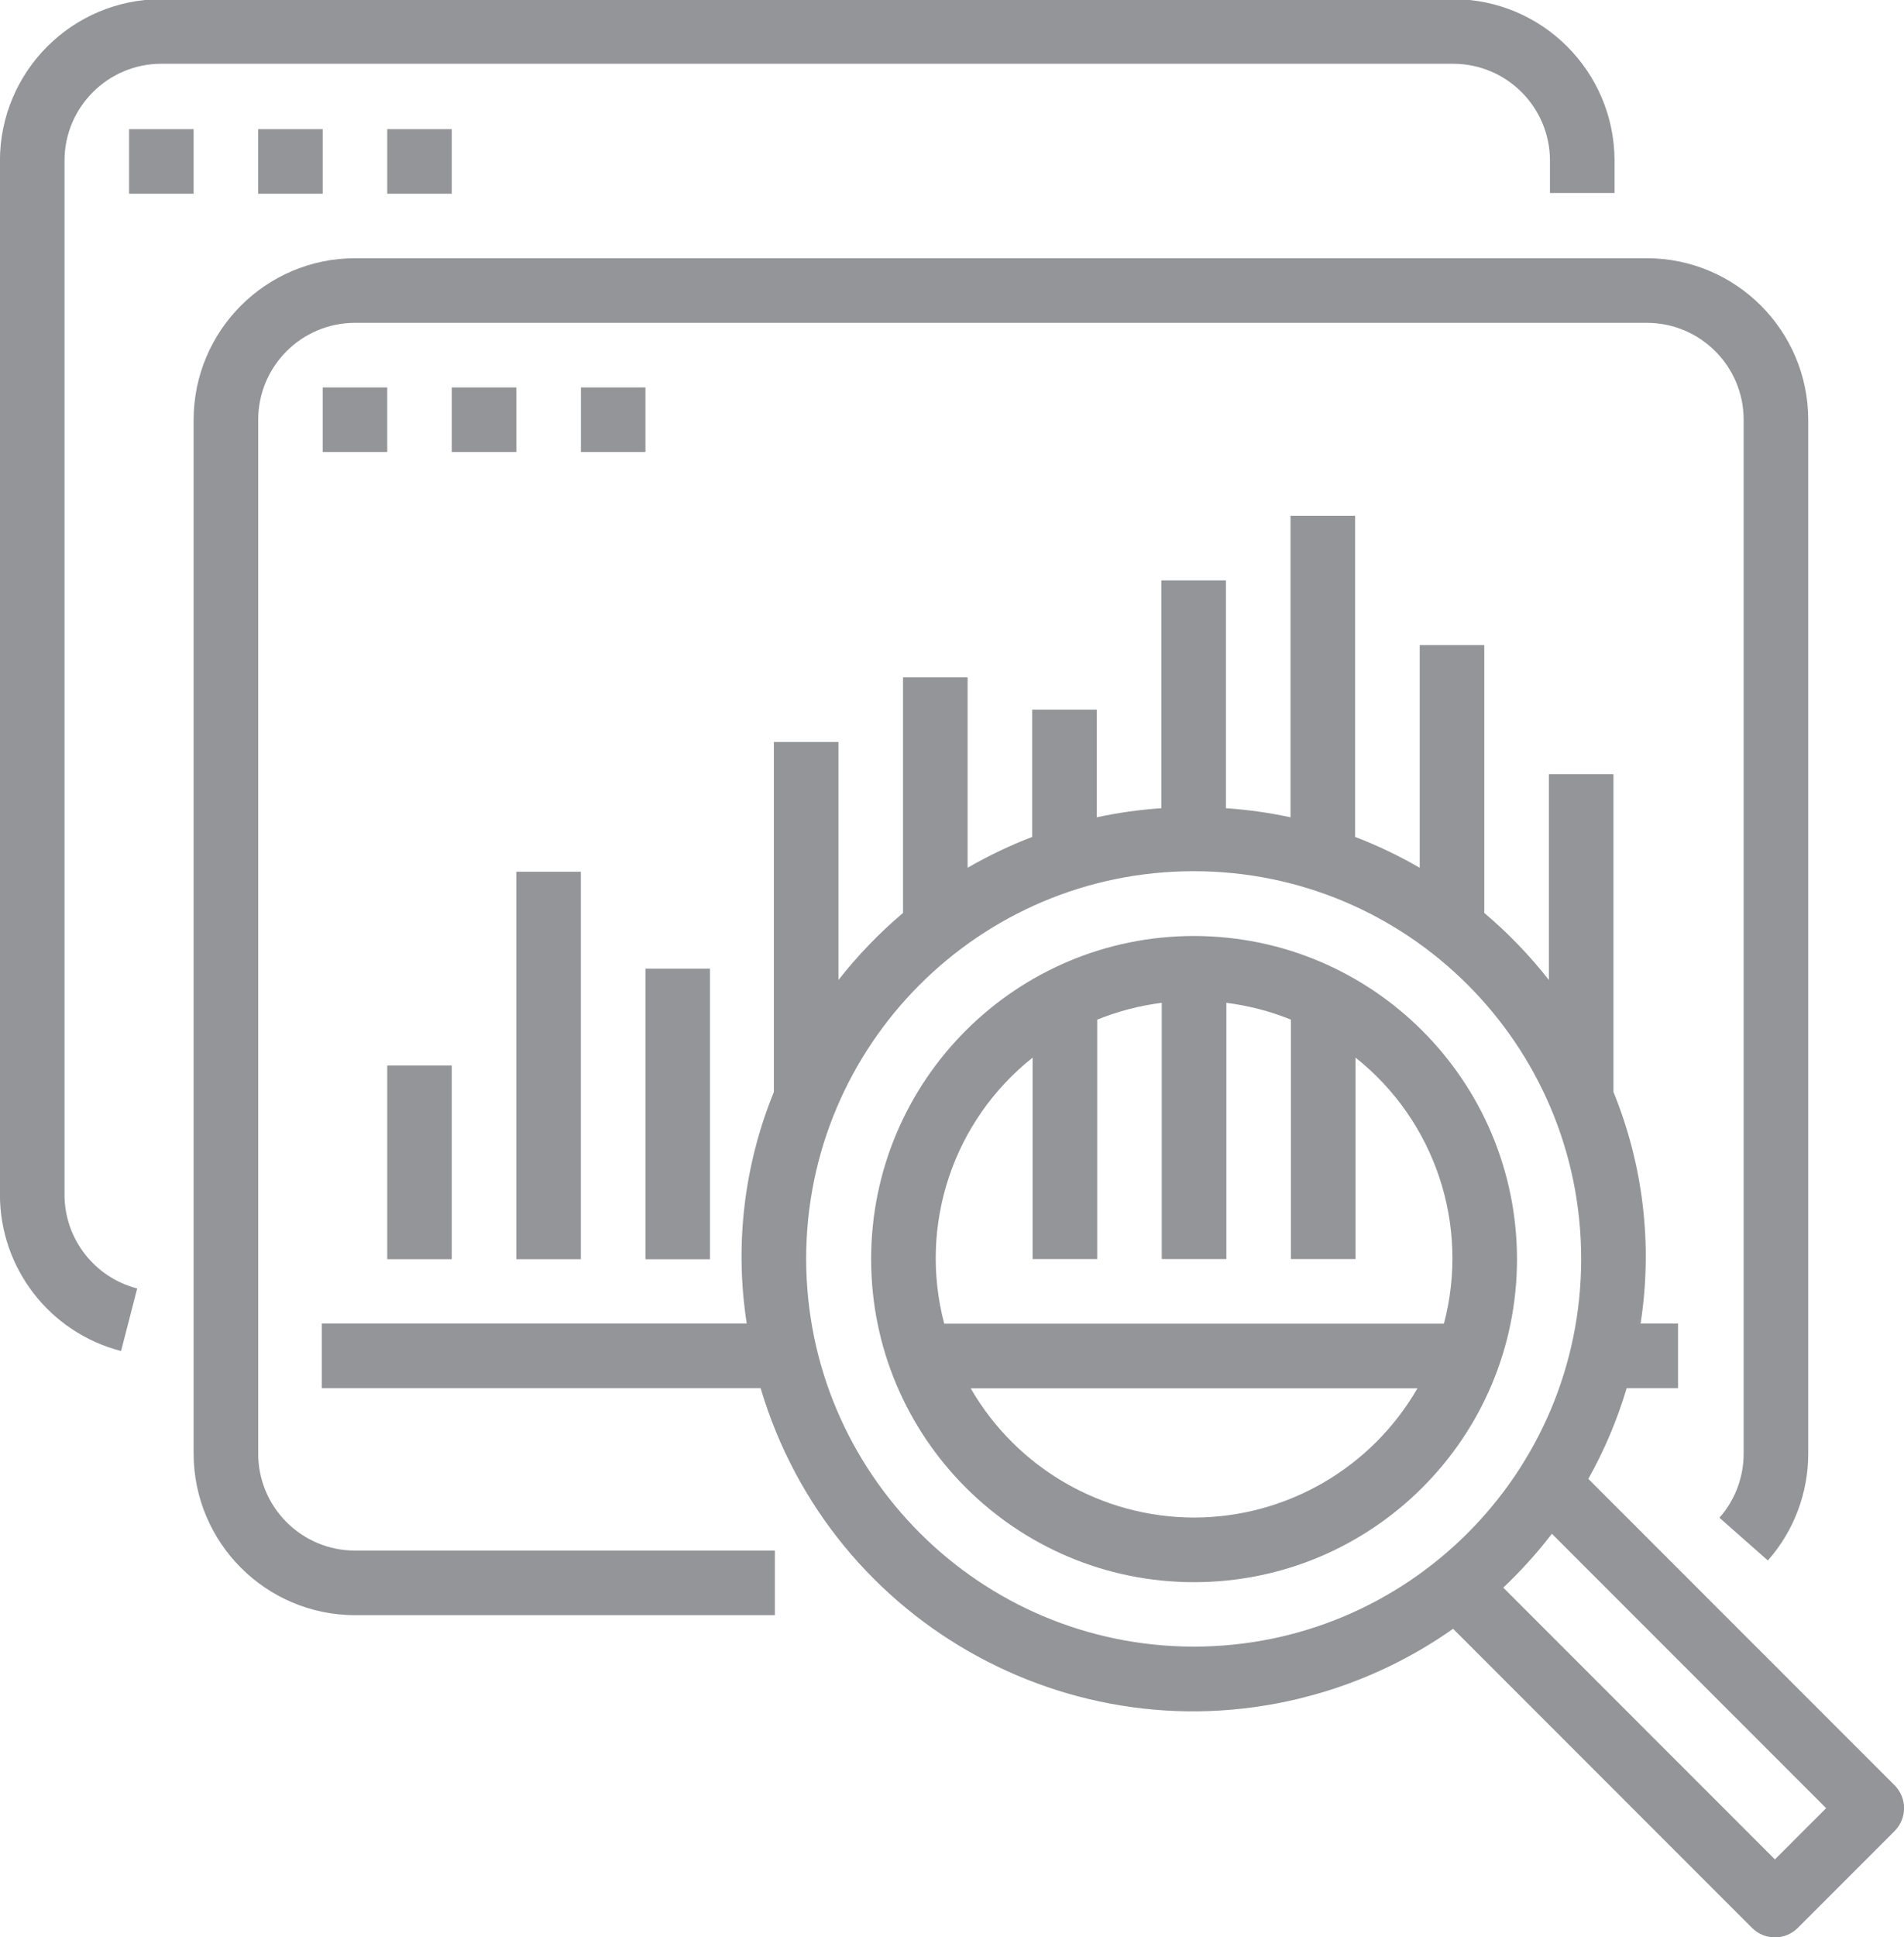 <?xml version="1.0" encoding="UTF-8" standalone="no"?>
<!-- Created with Inkscape (http://www.inkscape.org/) -->

<svg
   xmlns:dc="http://purl.org/dc/elements/1.1/"
   xmlns:cc="http://creativecommons.org/ns#"
   xmlns:rdf="http://www.w3.org/1999/02/22-rdf-syntax-ns#"
   xmlns:svg="http://www.w3.org/2000/svg"
   xmlns="http://www.w3.org/2000/svg"
   xmlns:sodipodi="http://sodipodi.sourceforge.net/DTD/sodipodi-0.dtd"
   xmlns:inkscape="http://www.inkscape.org/namespaces/inkscape"
   width="32.304mm"
   height="32.852mm"
   viewBox="0 0 32.304 32.852"
   version="1.1"
   id="svg1378"
   inkscape:version="0.92.4 (unknown)"
   sodipodi:docname="drawing.svg">
  <defs
     id="defs1372" />
  <sodipodi:namedview
     id="base"
     pagecolor="#ffffff"
     bordercolor="#666666"
     borderopacity="1.0"
     inkscape:pageopacity="0.0"
     inkscape:pageshadow="2"
     inkscape:zoom="0.35"
     inkscape:cx="641.09986"
     inkscape:cy="-961.67647"
     inkscape:document-units="mm"
     inkscape:current-layer="layer1"
     showgrid="false"
     fit-margin-top="0"
     fit-margin-left="0"
     fit-margin-right="0"
     fit-margin-bottom="0"
     inkscape:window-width="3840"
     inkscape:window-height="2131"
     inkscape:window-x="1920"
     inkscape:window-y="0"
     inkscape:window-maximized="1" />
  <g
     inkscape:label="Layer 1"
     inkscape:groupmode="layer"
     id="layer1"
     transform="translate(63.791,138.462)">
    <g
       id="g1543">
      <g
         transform="matrix(0.353,0,0,-0.353,-61.737,-115.552)"
         id="g4946">
        <path
           inkscape:connector-curvature="0"
           id="path4948"
           style="fill:#939598;fill-opacity:1;fill-rule:nonzero;stroke:none"
           d="m 0,0 0.776,3.005 c -2.057,0.53 -3.495,2.386 -3.494,4.51 v 49.667 c 0,2.571 2.085,4.656 4.656,4.656 h 62.083 c 2.572,0 4.657,-2.085 4.657,-4.656 v -1.553 h 3.104 v 1.553 c -0.006,4.283 -3.476,7.755 -7.761,7.76 H 1.938 c -4.284,-0.005 -7.754,-3.477 -7.76,-7.76 V 7.515 C -5.822,3.976 -3.428,0.884 0,0" />
      </g>
      <path
         inkscape:connector-curvature="0"
         id="path4950"
         style="fill:#939598;fill-opacity:1;fill-rule:nonzero;stroke:none;stroke-width:0.353"
         d="m -61.601,-136.272 h 1.095 v 1.095 h -1.095 z" />
      <path
         inkscape:connector-curvature="0"
         id="path4952"
         style="fill:#939598;fill-opacity:1;fill-rule:nonzero;stroke:none;stroke-width:0.353"
         d="m -59.411,-136.272 h 1.095 v 1.095 h -1.095 z" />
      <path
         inkscape:connector-curvature="0"
         id="path4954"
         style="fill:#939598;fill-opacity:1;fill-rule:nonzero;stroke:none;stroke-width:0.353"
         d="m -57.221,-136.272 h 1.095 v 1.095 h -1.095 z" />
      <g
         transform="matrix(0.353,0,0,-0.353,-32.808,-107.8)"
         id="g4956">
        <path
           inkscape:connector-curvature="0"
           id="path4958"
           style="fill:#939598;fill-opacity:1;fill-rule:nonzero;stroke:none"
           d="m 0,0 -2.462,-2.462 -13.056,13.056 c 0.846,0.8 1.627,1.665 2.336,2.588 z m -49.024,26.385 c 0,10.286 8.338,18.625 18.625,18.625 10.287,0 18.625,-8.339 18.625,-18.625 0,-10.286 -8.338,-18.625 -18.625,-18.625 -10.282,0.011 -18.614,8.344 -18.625,18.625 m 39.438,-6.208 h 2.468 v 3.104 h -1.8 c 0.584,3.757 0.134,7.602 -1.304,11.122 v 15.264 h -3.104 v -9.884 c -0.922,1.177 -1.962,2.257 -3.105,3.222 v 12.87 h -3.103 v -10.7 c -0.994,0.575 -2.032,1.071 -3.105,1.482 v 15.426 h -3.104 V 47.599 c -1.023,0.221 -2.06,0.366 -3.104,0.436 v 10.944 h -3.104 V 48.035 c -1.044,-0.07 -2.081,-0.215 -3.105,-0.436 v 5.172 h -3.103 v -6.114 c -1.073,-0.411 -2.111,-0.907 -3.105,-1.482 v 9.147 h -3.104 V 43.005 C -45.51,42.04 -46.55,40.96 -47.472,39.783 v 11.435 h -3.104 V 34.403 c -1.438,-3.52 -1.889,-7.365 -1.304,-11.122 h -20.425 v -3.104 h 21.093 c 3.403,-11.482 15.471,-18.03 26.953,-14.626 2.263,0.671 4.401,1.706 6.329,3.066 L -3.559,-5.754 c 0.606,-0.605 1.588,-0.605 2.195,0 l 4.656,4.656 c 0.605,0.607 0.605,1.589 0,2.195 L -11.43,15.818 c 0.774,1.381 1.392,2.843 1.844,4.359" />
      </g>
      <g
         transform="matrix(0.353,0,0,-0.353,-43.532,-112.728)"
         id="g4960">
        <path
           inkscape:connector-curvature="0"
           id="path4962"
           style="fill:#939598;fill-opacity:1;fill-rule:nonzero;stroke:none"
           d="M 0,0 C -4.43,0.006 -8.521,2.372 -10.737,6.208 H 10.737 C 8.522,2.372 4.431,0.006 0,0 m -7.76,22.094 v -9.677 h 3.104 v 11.502 c 0.996,0.403 2.039,0.674 3.104,0.808 v -12.31 h 3.105 v 12.31 C 2.618,24.593 3.661,24.322 4.656,23.919 V 12.417 h 3.105 v 9.677 c 3.829,-3.038 5.497,-8.055 4.248,-12.781 h -24.017 c -1.249,4.726 0.418,9.743 4.248,12.781 M 0,27.937 c -8.571,0 -15.521,-6.948 -15.521,-15.52 0,-8.572 6.95,-15.521 15.521,-15.521 8.572,0 15.521,6.949 15.521,15.521 C 15.512,20.985 8.568,27.928 0,27.937" />
      </g>
      <g
         transform="matrix(0.353,0,0,-0.353,-60.506,-131.344)"
         id="g4964">
        <path
           inkscape:connector-curvature="0"
           id="path4966"
           style="fill:#939598;fill-opacity:1;fill-rule:nonzero;stroke:none"
           d="m 0,0 v -49.667 c 0.006,-4.283 3.477,-7.755 7.761,-7.76 h 20.176 v 3.104 H 7.761 c -2.572,0 -4.657,2.085 -4.657,4.656 V 0 c 0,2.571 2.085,4.656 4.657,4.656 H 69.844 C 72.415,4.656 74.5,2.571 74.5,0 v -49.667 c 0,-1.133 -0.414,-2.229 -1.164,-3.079 l 2.328,-2.053 c 1.251,1.417 1.94,3.242 1.94,5.132 V 0 c -0.005,4.284 -3.476,7.755 -7.76,7.76 H 7.761 C 3.477,7.755 0.006,4.284 0,0" />
      </g>
      <path
         inkscape:connector-curvature="0"
         id="path4968"
         style="fill:#939598;fill-opacity:1;fill-rule:nonzero;stroke:none;stroke-width:0.353"
         d="m -58.316,-131.892 h 1.095 v 1.095 h -1.095 z" />
      <path
         inkscape:connector-curvature="0"
         id="path4970"
         style="fill:#939598;fill-opacity:1;fill-rule:nonzero;stroke:none;stroke-width:0.353"
         d="m -56.126,-131.892 h 1.095 v 1.095 h -1.095 z" />
      <path
         inkscape:connector-curvature="0"
         id="path4972"
         style="fill:#939598;fill-opacity:1;fill-rule:nonzero;stroke:none;stroke-width:0.353"
         d="m -53.935,-131.892 h 1.095 v 1.095 h -1.095 z" />
      <path
         inkscape:connector-curvature="0"
         id="path4974"
         style="fill:#939598;fill-opacity:1;fill-rule:nonzero;stroke:none;stroke-width:0.353"
         d="m -57.221,-120.394 h 1.095 v 3.285 h -1.095 z" />
      <path
         inkscape:connector-curvature="0"
         id="path4976"
         style="fill:#939598;fill-opacity:1;fill-rule:nonzero;stroke:none;stroke-width:0.353"
         d="m -55.031,-123.679 h 1.095 v 6.57 h -1.095 z" />
      <path
         inkscape:connector-curvature="0"
         id="path4978"
         style="fill:#939598;fill-opacity:1;fill-rule:nonzero;stroke:none;stroke-width:0.353"
         d="m -52.84,-122.036 h 1.095 v 4.928 h -1.095 z" />
    </g>
  </g>
</svg>
